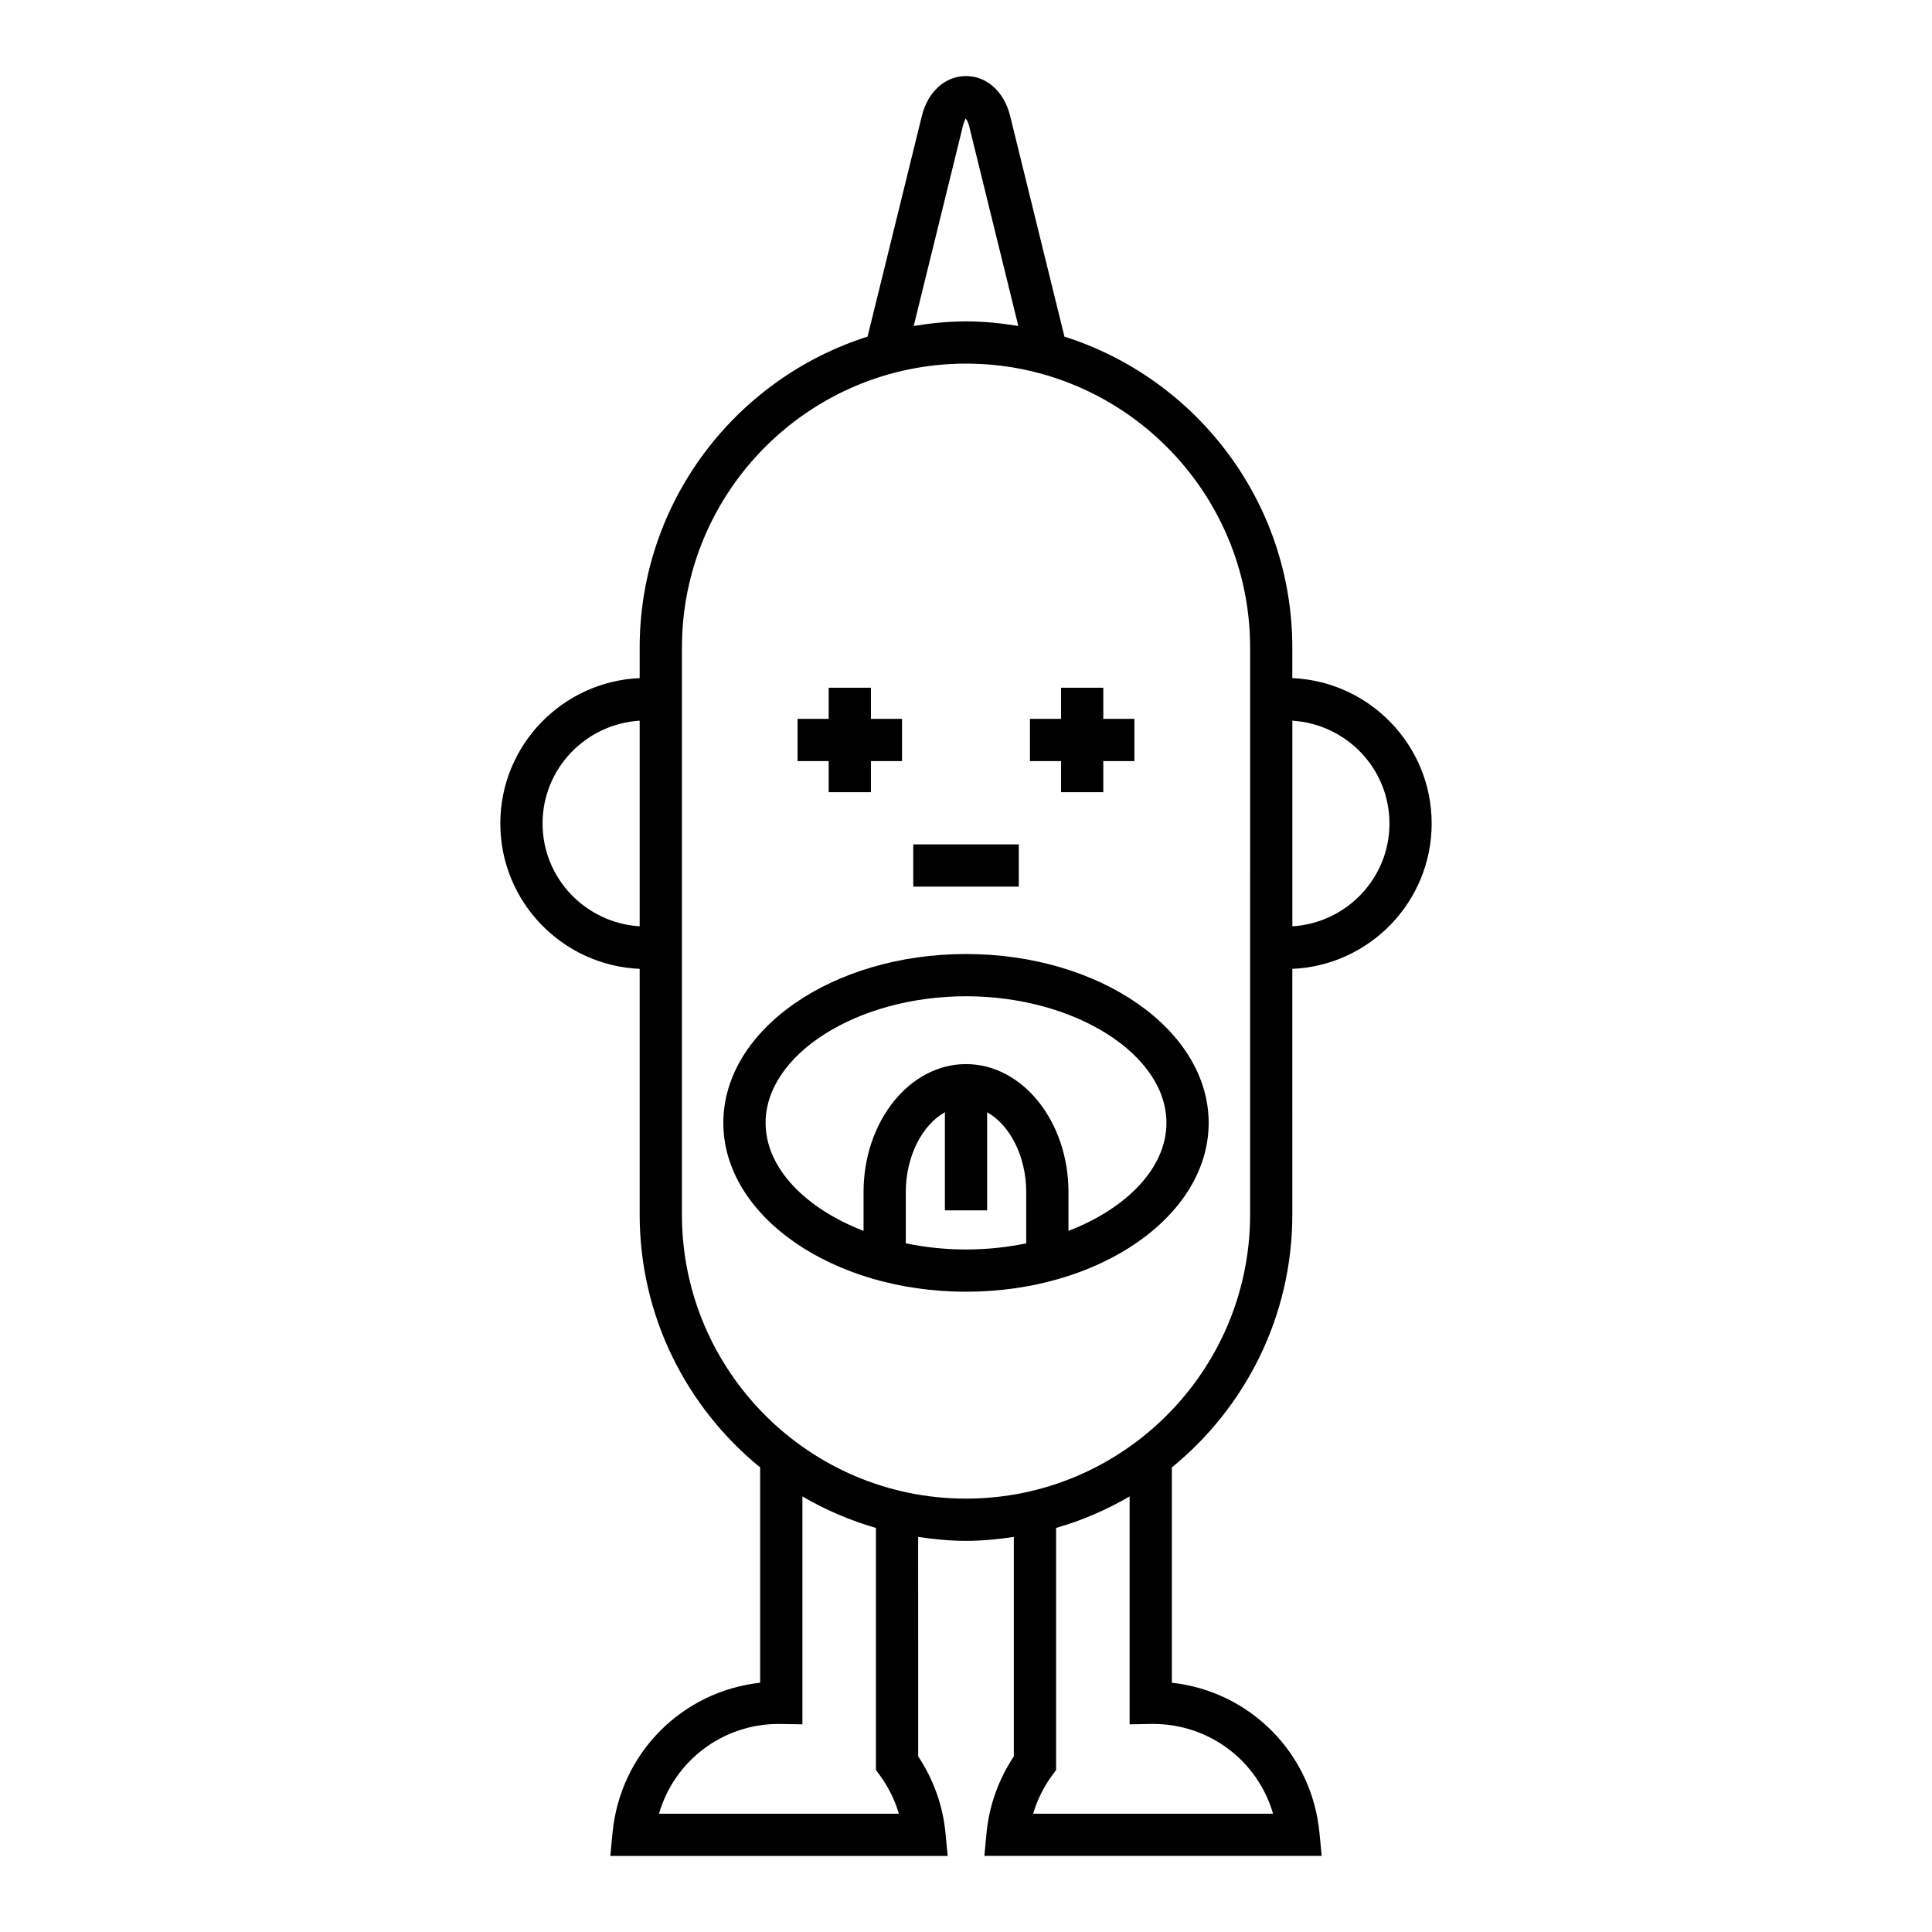<?xml version="1.0" encoding="UTF-8"?>
<!-- Uploaded to: SVG Repo, www.svgrepo.com, Generator: SVG Repo Mixer Tools -->
<svg fill="#000000" width="800px" height="800px" version="1.1" viewBox="144 144 512 512" xmlns="http://www.w3.org/2000/svg">
 <g>
  <path d="m426.09 233.21-14.398-58.508c-1.578-6.402-6.168-10.543-11.691-10.543-5.527 0-10.117 4.137-11.691 10.543l-14.395 58.508c-34.973 11.094-60.395 43.848-60.395 82.445v8.051c-20.508 0.891-36.93 17.805-36.93 38.527 0 20.723 16.422 37.637 36.93 38.527v65.098c0 27.012 12.465 51.156 31.93 67.027v57.051c-20.664 2.289-37.09 18.621-39.121 39.773l-0.586 6.133h89.402l-0.586-6.133c-0.695-7.215-3.184-14.176-7.227-20.242l-0.012-58.164c4.148 0.613 8.359 1.039 12.68 1.039 4.316 0 8.527-0.422 12.676-1.035v58.156c-4.043 6.066-6.531 13.031-7.227 20.242l-0.586 6.133h89.402l-0.59-6.129c-2.031-21.152-18.457-37.484-39.121-39.773v-57.051c19.465-15.871 31.93-40.016 31.93-67.027l-0.004-65.098c20.508-0.891 36.93-17.805 36.93-38.527 0-20.723-16.422-37.637-36.93-38.527v-8.051c0-38.598-25.422-71.352-60.391-82.445zm-112.57 156.27c-14.32-0.891-25.734-12.707-25.734-27.246 0-14.543 11.414-26.359 25.734-27.246zm85.664-212.1c0.305-1.246 0.766-1.836 0.66-2.012 0.215 0.176 0.672 0.766 0.98 2.012l13.043 53.008c-4.527-0.734-9.137-1.219-13.863-1.219-4.731 0-9.336 0.484-13.863 1.219zm-80.543 447.27c4.027-13.914 16.758-23.789 31.719-23.789l6.285 0.105v-60.395c6.074 3.539 12.594 6.363 19.484 8.348v64.129l1.074 1.473c2.25 3.09 3.941 6.519 5.012 10.129zm162.73 0h-63.578c1.07-3.609 2.762-7.043 5.012-10.129l1.074-1.473v-64.133c6.891-1.984 13.414-4.809 19.484-8.348v60.395l6.203-0.105c15.035 0.004 27.773 9.875 31.805 23.793zm-6.078-158.79c0 41.516-33.773 75.289-75.289 75.289s-75.289-33.773-75.289-75.289l0.004-150.21c0-41.516 33.773-75.289 75.289-75.289s75.289 33.777 75.289 75.289zm36.93-103.62c0 14.543-11.414 26.359-25.734 27.246v-54.496c14.324 0.891 25.734 12.707 25.734 27.25z"/>
  <path d="m363.61 353.94h11.195v-8.242h8.242v-11.195h-8.242v-8.246h-11.195v8.246h-8.246v11.195h8.246z"/>
  <path d="m425.19 353.94h11.195v-8.242h8.246v-11.195h-8.246v-8.246h-11.195v8.246h-8.242v11.195h8.242z"/>
  <path d="m335.69 441.57c0 24.676 28.852 44.75 64.309 44.75 35.461 0 64.309-20.074 64.309-44.75 0-24.676-28.852-44.746-64.309-44.746-35.457 0-64.309 20.07-64.309 44.746zm80.27 31.93c-5.062 1.047-10.426 1.625-15.957 1.625-5.535 0-10.895-0.578-15.957-1.625v-13.598c0-9.512 4.383-17.824 10.359-21.137v25.988h11.195v-25.988c5.977 3.312 10.359 11.625 10.359 21.137zm37.156-31.93c0 11.965-10.562 22.676-25.961 28.629v-10.297c0-18.695-12.18-33.906-27.152-33.906s-27.152 15.207-27.152 33.906v10.297c-15.402-5.953-25.961-16.664-25.961-28.629 0-18.188 24.324-33.551 53.113-33.551s53.113 15.363 53.113 33.551z"/>
  <path d="m386.02 367.77h27.969v11.195h-27.969z"/>
 </g>
</svg>